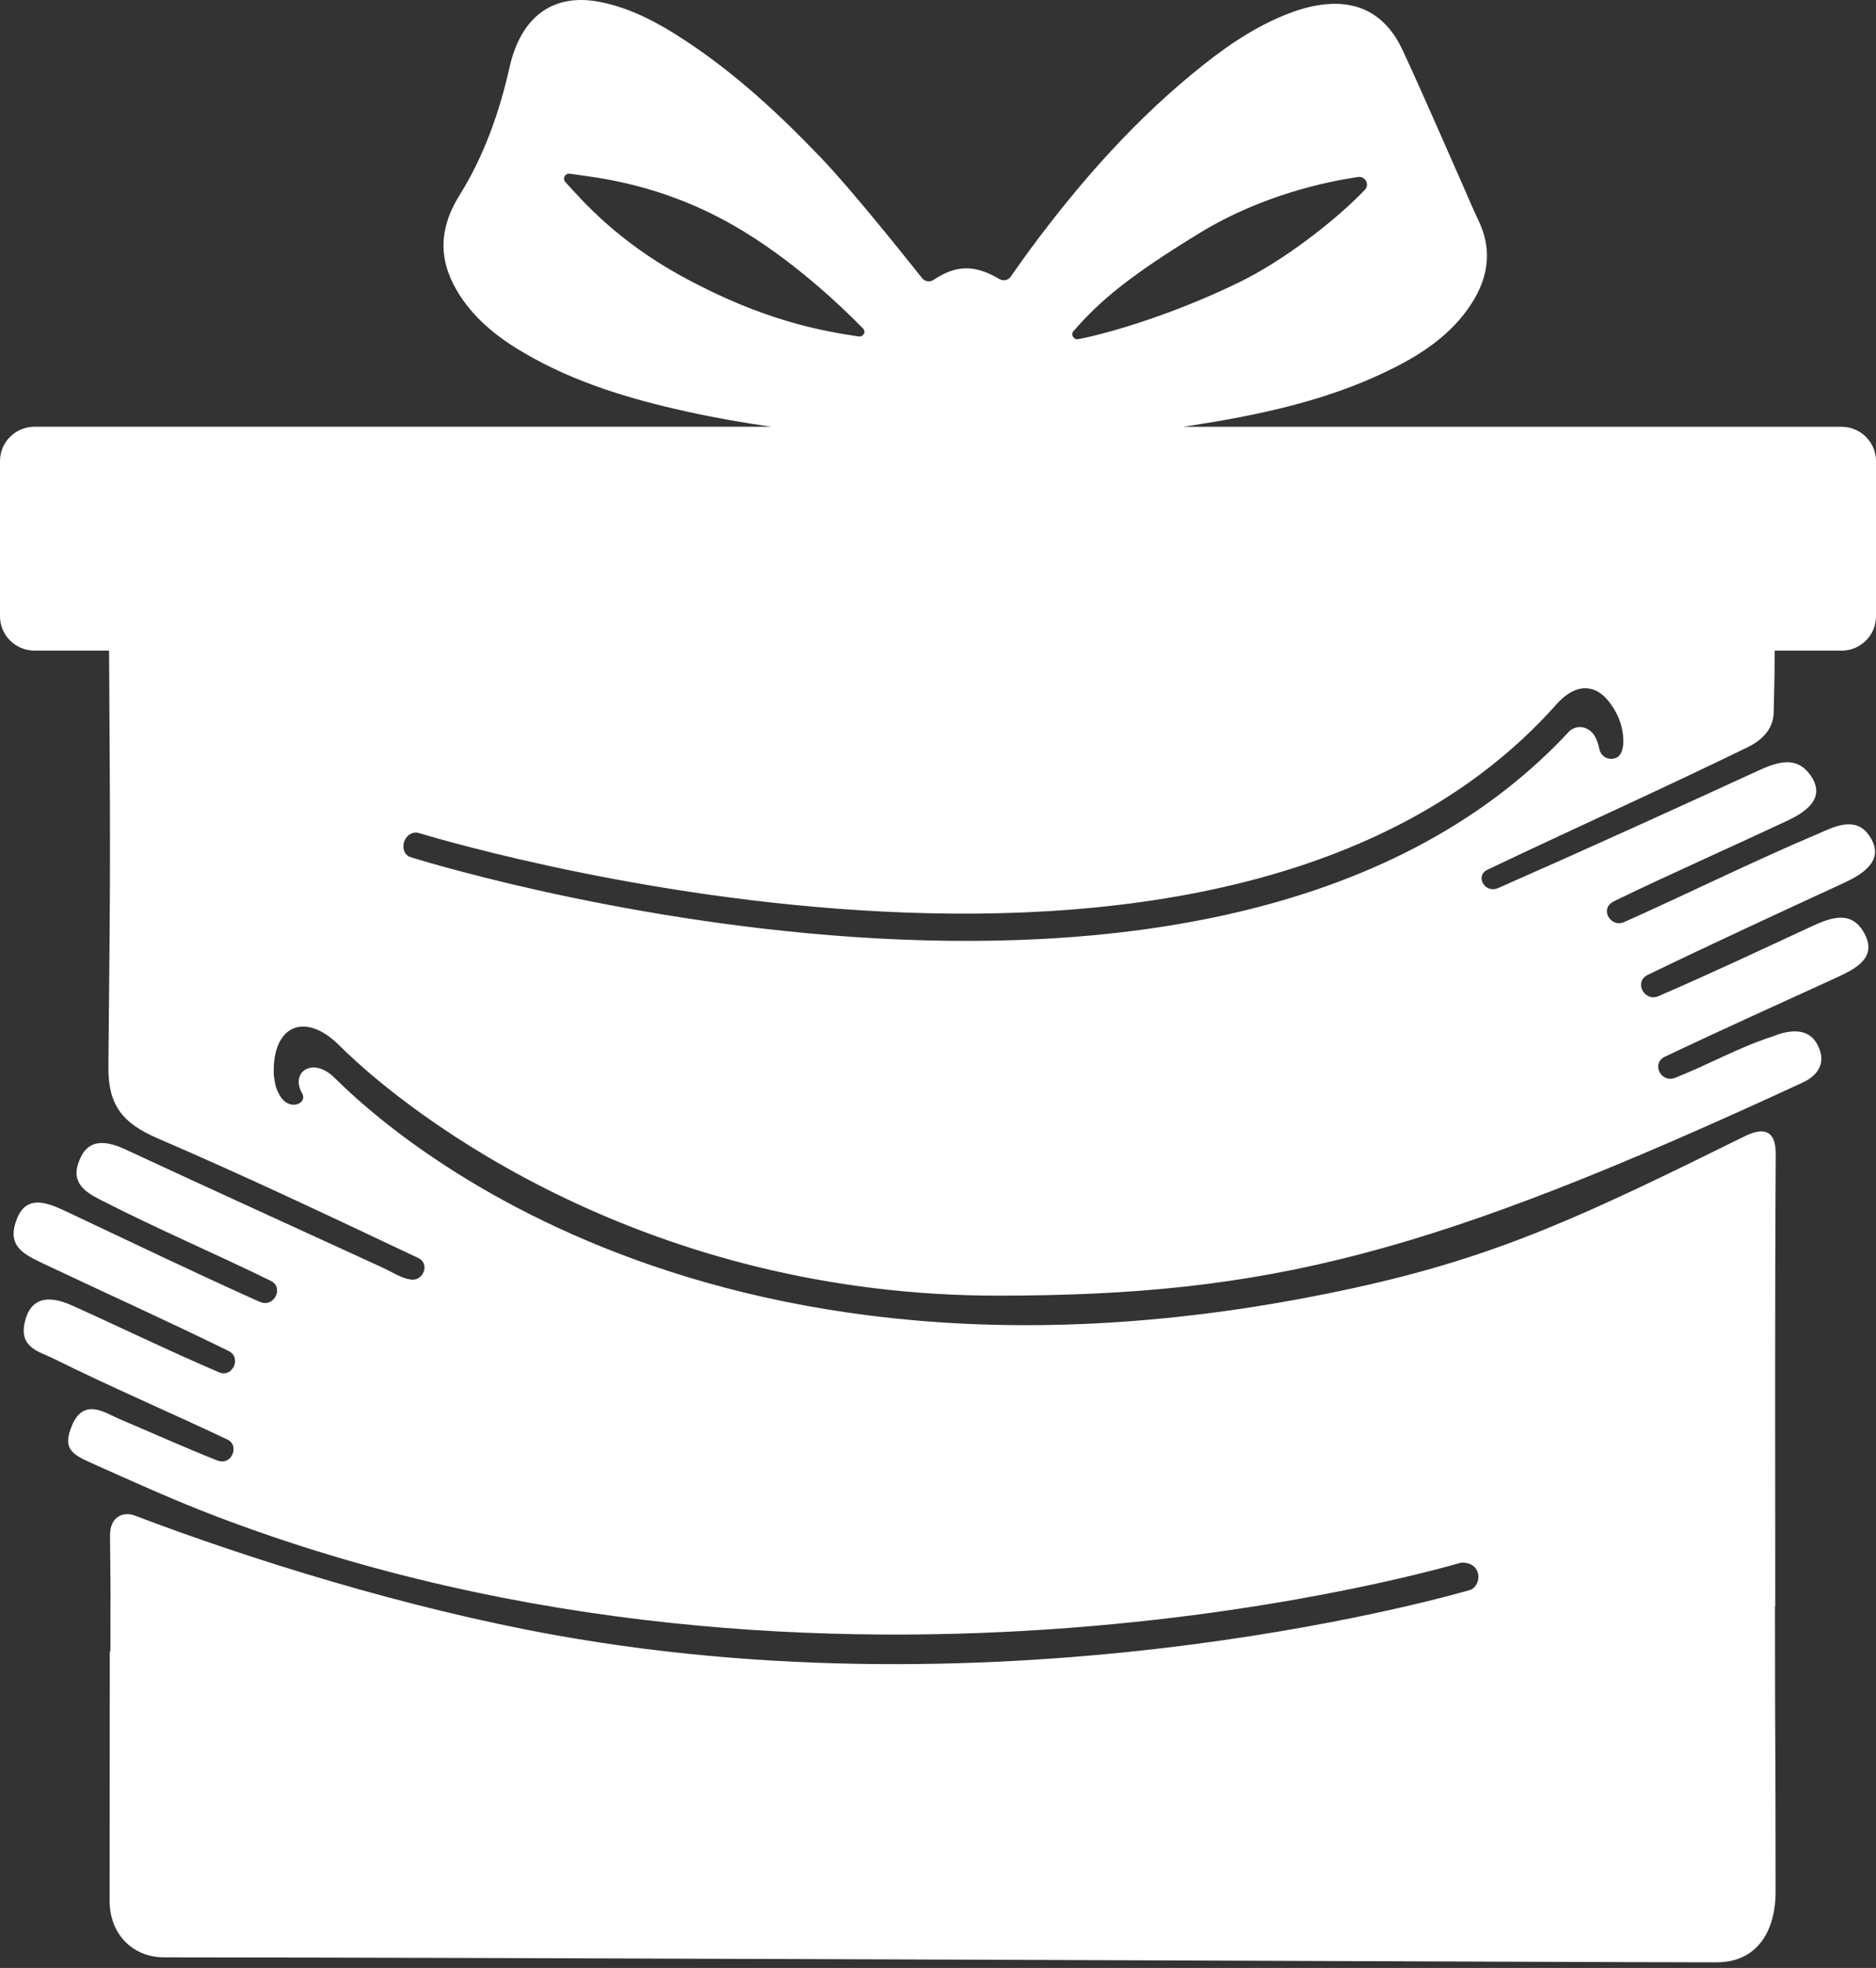 <?xml version="1.0" encoding="UTF-8"?> <svg xmlns="http://www.w3.org/2000/svg" width="41" height="43" viewBox="0 0 41 43" fill="none"><rect x="0" y="0" width="41" height="43" fill="#333333" stroke="none"/><path d="M40.246 14.217C40.662 14.217 41 13.882 41 13.467V10.075C41 9.662 40.662 9.325 40.246 9.325H25.852C25.916 9.316 25.98 9.308 26.044 9.297C27.5 9.071 28.935 8.767 30.263 8.136C30.959 7.805 31.609 7.403 32.069 6.767C32.5 6.169 32.649 5.527 32.316 4.826C32.194 4.571 32.085 4.308 31.97 4.048C31.534 3.066 31.111 2.079 30.658 1.104C30.271 0.269 29.608 -0.048 28.707 0.133C28.564 0.162 28.424 0.202 28.286 0.25C27.556 0.508 26.919 0.928 26.318 1.403C24.852 2.561 23.628 3.946 22.522 5.439C22.375 5.638 22.233 5.842 22.09 6.044C22.036 6.122 21.928 6.148 21.847 6.1C21.308 5.779 20.895 5.784 20.399 6.118C20.32 6.171 20.212 6.152 20.152 6.077C19.789 5.62 18.621 4.155 17.939 3.443C17.024 2.487 16.057 1.591 14.943 0.864C14.382 0.497 13.796 0.181 13.13 0.046C12.113 -0.162 11.39 0.339 11.136 1.472C10.915 2.454 10.577 3.41 10.043 4.266C9.539 5.074 9.614 5.779 10.048 6.452C10.405 7.004 10.911 7.397 11.472 7.722C12.575 8.364 13.784 8.723 15.022 8.996C15.63 9.13 16.242 9.237 16.856 9.324H0.755C0.339 9.324 0 9.66 0 10.074V13.466C0 13.88 0.338 14.216 0.755 14.216H2.384C2.408 18.618 2.418 18.465 2.369 23.304C2.361 24.132 2.66 24.534 3.441 24.871C5.365 25.698 7.254 26.596 9.143 27.488C9.145 27.488 9.147 27.49 9.148 27.491C9.403 27.616 9.249 28.007 8.97 27.957C8.95 27.954 8.93 27.95 8.911 27.945C8.719 27.898 8.546 27.782 8.363 27.698C6.487 26.837 4.608 25.982 2.736 25.113C2.215 24.871 1.847 24.92 1.694 25.476C1.572 25.921 1.99 26.111 2.265 26.251C3.46 26.862 4.705 27.392 5.913 27.984C5.916 27.985 5.918 27.987 5.921 27.988C6.205 28.13 5.999 28.562 5.7 28.454C5.68 28.446 5.661 28.438 5.642 28.43C4.28 27.82 2.938 27.173 1.59 26.538C1.168 26.34 0.621 26.032 0.38 26.607C0.128 27.208 0.494 27.395 0.928 27.601C2.274 28.238 3.634 28.851 4.969 29.506C4.981 29.512 4.992 29.517 5.005 29.523C5.283 29.671 5.081 30.108 4.79 29.986C4.787 29.985 4.783 29.984 4.78 29.982C3.698 29.519 2.642 29.005 1.569 28.522C1.072 28.299 0.658 28.332 0.536 28.914C0.425 29.451 0.866 29.534 1.151 29.676C2.405 30.3 3.702 30.853 4.97 31.454C4.972 31.454 4.974 31.456 4.976 31.456C5.223 31.578 5.085 31.976 4.813 31.928C4.788 31.924 4.763 31.917 4.74 31.908C4.019 31.621 3.481 31.376 2.599 31.001C2.31 30.878 1.834 30.53 1.576 31.14C1.366 31.637 1.551 31.769 1.99 31.964C2.881 32.362 3.784 32.773 4.698 33.122C18.211 38.285 31.91 34.144 31.933 34.144C32.399 34.127 32.393 34.635 32.135 34.739C32.133 34.74 22.518 37.6 12.118 35.724C8.865 35.137 5.45 34.067 2.943 33.114C2.703 33.023 2.401 33.13 2.405 33.55C2.423 35.476 2.413 34.157 2.413 36.084C2.408 36.084 2.404 36.084 2.399 36.084C2.399 37.984 2.396 39.637 2.396 41.536C2.396 42.257 2.897 42.768 3.586 42.768C10.65 42.768 34.714 42.877 37.508 42.877C38.508 42.877 38.806 42.049 38.806 41.347C38.806 38.108 38.792 38.334 38.792 35.096H38.798C38.798 31.802 38.788 28.508 38.809 25.215C38.812 24.66 38.505 24.642 38.137 24.824C34.656 26.544 32.759 27.444 29.661 28.127C14.957 31.368 7.871 24.089 7.298 23.537C6.833 23.089 6.334 23.42 6.605 23.894C6.73 24.113 6.307 24.302 6.104 23.916C6.045 23.806 6.015 23.741 5.984 23.494C5.937 22.408 6.659 22.09 7.411 22.838C9.047 24.467 14.178 28.318 21.831 28.31C27.72 28.304 31.241 27.426 39.389 23.658C39.532 23.592 40.004 23.348 39.712 22.812C39.448 22.328 38.812 22.623 38.75 22.643C38.012 22.88 37.332 23.265 36.611 23.55C36.609 23.55 36.607 23.551 36.605 23.552C36.304 23.666 36.09 23.248 36.37 23.098C36.378 23.093 36.384 23.09 36.391 23.087C37.632 22.496 38.889 21.933 40.14 21.359C40.577 21.159 41.031 20.916 40.743 20.389C40.451 19.857 39.977 20.063 39.54 20.266C38.448 20.772 37.359 21.285 36.252 21.763C36.25 21.763 36.248 21.765 36.245 21.767C35.94 21.894 35.71 21.469 35.996 21.31C36.006 21.305 36.015 21.299 36.026 21.294C37.443 20.609 38.875 19.949 40.307 19.288C40.804 19.059 41.2 18.744 40.838 18.239C40.535 17.817 40.044 18.085 39.727 18.221C38.299 18.826 36.914 19.514 35.5 20.146C35.498 20.146 35.495 20.148 35.493 20.149C35.211 20.27 34.973 19.89 35.225 19.722C35.251 19.706 35.276 19.69 35.304 19.677C36.542 19.079 37.804 18.523 39.049 17.939C39.49 17.732 39.918 17.426 39.562 16.931C39.258 16.509 38.844 16.648 38.426 16.839C36.549 17.701 34.669 18.556 32.777 19.389C32.761 19.396 32.743 19.403 32.727 19.41C32.445 19.52 32.235 19.136 32.506 19.005C32.509 19.004 32.512 19.002 32.514 19.001C34.401 18.101 36.314 17.244 38.193 16.328C38.462 16.198 38.755 15.961 38.764 15.575C38.799 14 38.773 15.198 38.787 14.215H40.254L40.246 14.217ZM23.464 7.233C24.051 6.553 24.723 6.004 26.234 5.082C27.574 4.265 28.988 3.968 29.681 3.868C29.839 3.845 29.938 4.034 29.829 4.148C29.18 4.827 28.051 5.695 27.086 6.166C25.681 6.853 24.253 7.281 23.565 7.41C23.464 7.429 23.395 7.31 23.462 7.233H23.464ZM14.903 6.038C13.493 5.264 12.743 4.405 12.355 3.976C12.287 3.9 12.351 3.781 12.453 3.796C13.07 3.884 14.43 4.014 16.015 4.916C17.295 5.644 18.402 6.707 18.862 7.178C18.934 7.252 18.867 7.367 18.766 7.352C17.978 7.234 16.681 7.013 14.904 6.038H14.903ZM35.445 16.415C35.364 16.66 35.009 16.625 34.955 16.372C34.937 16.282 34.91 16.197 34.873 16.12C34.753 15.869 34.435 15.789 34.244 16.036L34.24 16.04C26.477 24.286 8.962 18.727 8.949 18.721C8.691 18.591 8.837 18.145 9.136 18.196C9.159 18.2 26.662 23.645 34.007 15.4C34.504 14.841 34.919 15.027 35.145 15.308C35.392 15.614 35.487 15.932 35.477 16.242C35.475 16.297 35.463 16.355 35.444 16.415H35.445Z" fill="white"></path></svg> 